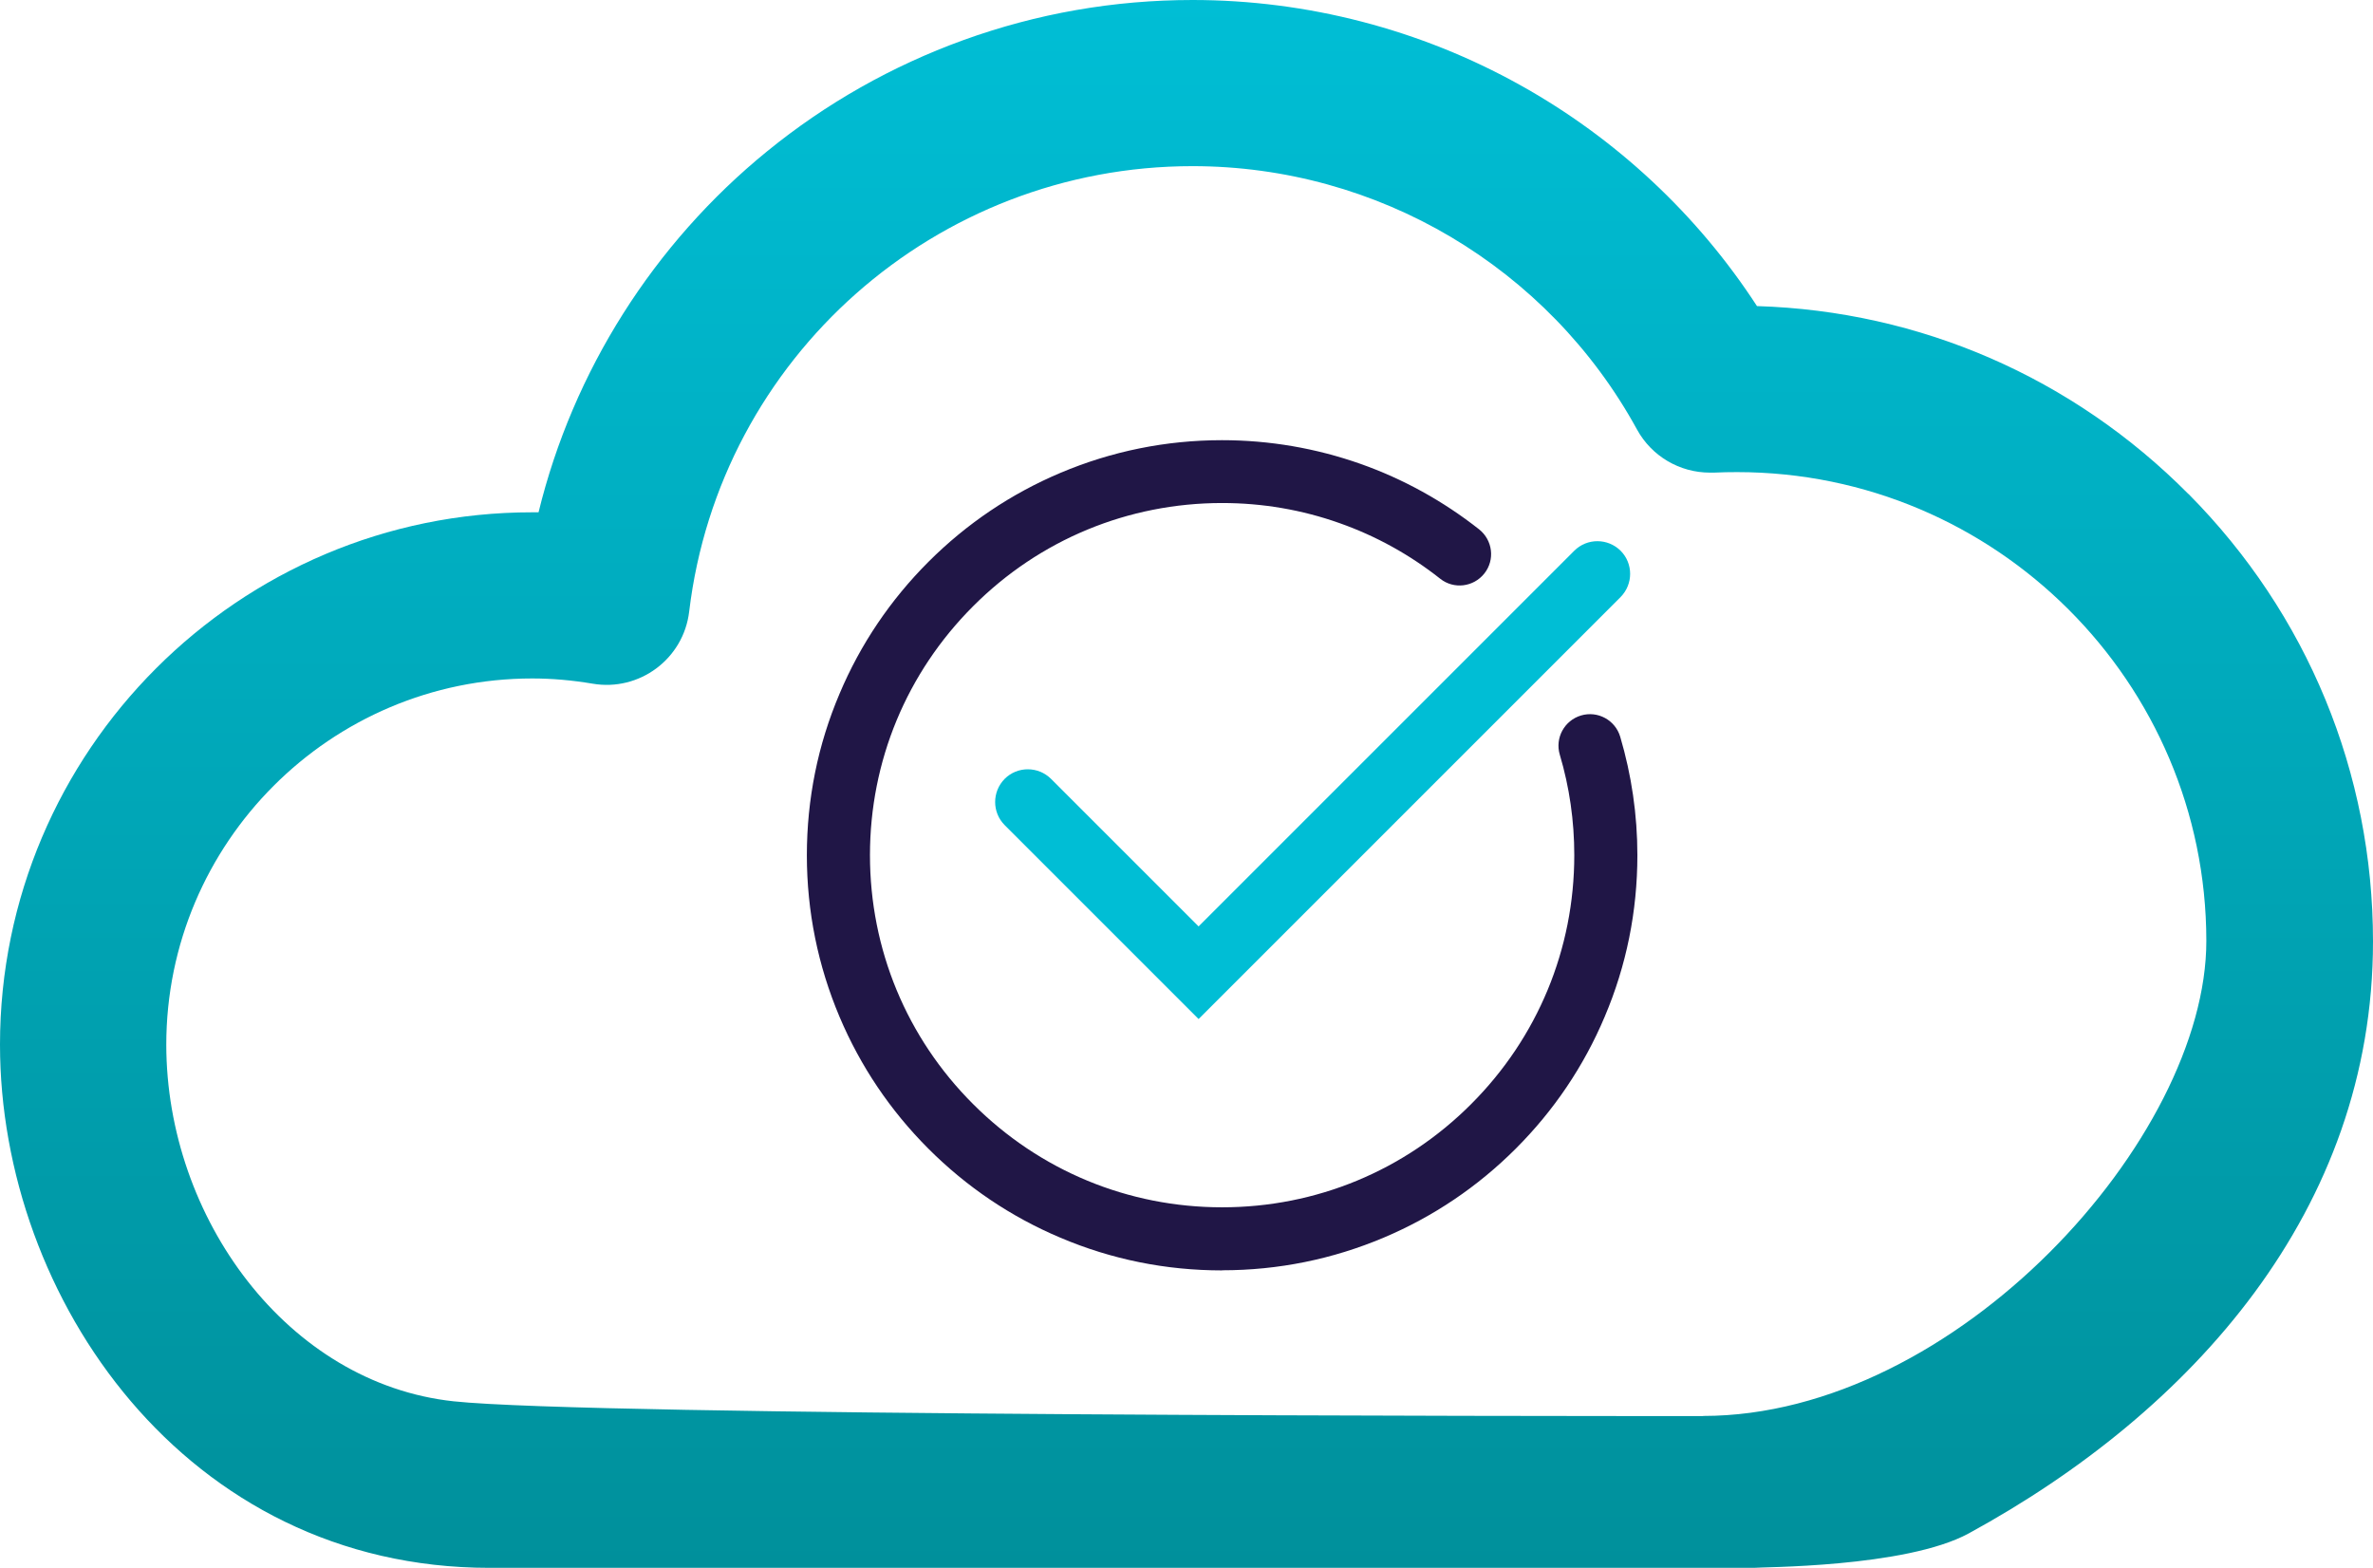 <?xml version="1.0" encoding="UTF-8"?><svg id="Layer_2" xmlns="http://www.w3.org/2000/svg" xmlns:xlink="http://www.w3.org/1999/xlink" viewBox="0 0 186.52 123.24"><defs><style>.cls-1{fill:url(#linear-gradient);}.cls-1,.cls-2,.cls-3{stroke-width:0px;}.cls-2{fill:#201646;}.cls-3{fill:#00bed5;}</style><linearGradient id="linear-gradient" x1="93.26" y1="0" x2="93.26" y2="123.24" gradientUnits="userSpaceOnUse"><stop offset="0" stop-color="#00bed5"/><stop offset="1" stop-color="#00909b"/></linearGradient></defs><g id="Layer_1-2"><path class="cls-1" d="m172.01,38.83c-9.09-9.16-21.09-14.38-33.91-14.77-4.68-7.2-11.1-13.19-18.61-17.37-7.85-4.38-16.76-6.69-25.75-6.69-6.18,0-12.23,1.06-18.01,3.15-5.6,2.03-10.79,4.96-15.43,8.74-8.92,7.26-15.26,17.29-17.97,28.38-.16,0-.32,0-.49,0C18.77,40.26,0,59.04,0,82.11c0,19.94,14.62,41.13,38.47,41.13,13.71,0,0,0,0,0h99.39c.33-.07,11.93,0,16.89-2.71,17.52-9.56,31.77-25.4,31.77-46.53,0-13.25-5.15-25.74-14.5-35.17Zm-38.13,72.48c-11.93,0-87.46,0-98.22-1.16-13.06-1.4-22.58-14.42-22.59-28.03,0-15.87,12.9-28.79,28.77-28.79,1.55,0,3.14.14,4.74.41h0c3.68.63,7.15-1.95,7.59-5.67h0c2.39-19.96,19.4-35.01,39.56-35.01,7.27,0,14.26,1.98,20.3,5.56,6.04,3.58,11.14,8.75,14.64,15.14,1.15,2.1,3.35,3.39,5.73,3.39.11,0,.22,0,.32,0,.62-.03,1.23-.04,1.82-.04,20.32,0,36.86,16.52,36.88,36.83.02,15.52-19.68,37.36-39.56,37.36Z"/><path class="cls-2" d="m96.05,99.86c-4.4,0-8.68-.86-12.7-2.57-3.89-1.64-7.38-4-10.37-6.99-3-3-5.35-6.49-6.99-10.37-1.7-4.02-2.57-8.3-2.57-12.7s.86-8.68,2.57-12.7c1.64-3.89,4-7.38,6.99-10.37,3-3,6.49-5.35,10.37-6.99,4.02-1.7,8.3-2.57,12.7-2.57,3.73,0,7.39.63,10.88,1.86,3.37,1.19,6.51,2.93,9.33,5.15,1.07.85,1.26,2.4.41,3.47-.85,1.07-2.4,1.26-3.47.41-2.39-1.89-5.05-3.36-7.91-4.37-2.96-1.05-6.06-1.58-9.23-1.58-7.39,0-14.35,2.88-19.57,8.11-5.23,5.23-8.11,12.18-8.11,19.57s2.88,14.35,8.11,19.57c5.23,5.23,12.18,8.11,19.57,8.11s14.35-2.88,19.57-8.11c5.23-5.23,8.11-12.18,8.11-19.57,0-2.69-.38-5.35-1.14-7.9-.39-1.31.36-2.69,1.67-3.08,1.31-.39,2.69.36,3.08,1.67.89,3.01,1.35,6.14,1.35,9.31,0,4.4-.86,8.68-2.57,12.7-1.64,3.89-4,7.38-6.99,10.37-3,3-6.49,5.35-10.37,6.99-4.02,1.7-8.3,2.57-12.7,2.57Z"/><path class="cls-3" d="m94.21,80.1l-15.24-15.24c-1-1-1-2.63,0-3.64,1-1,2.63-1,3.64,0l11.6,11.6,29.53-29.53c1-1,2.63-1,3.64,0,1,1,1,2.63,0,3.64l-33.17,33.17Z"/></g></svg>